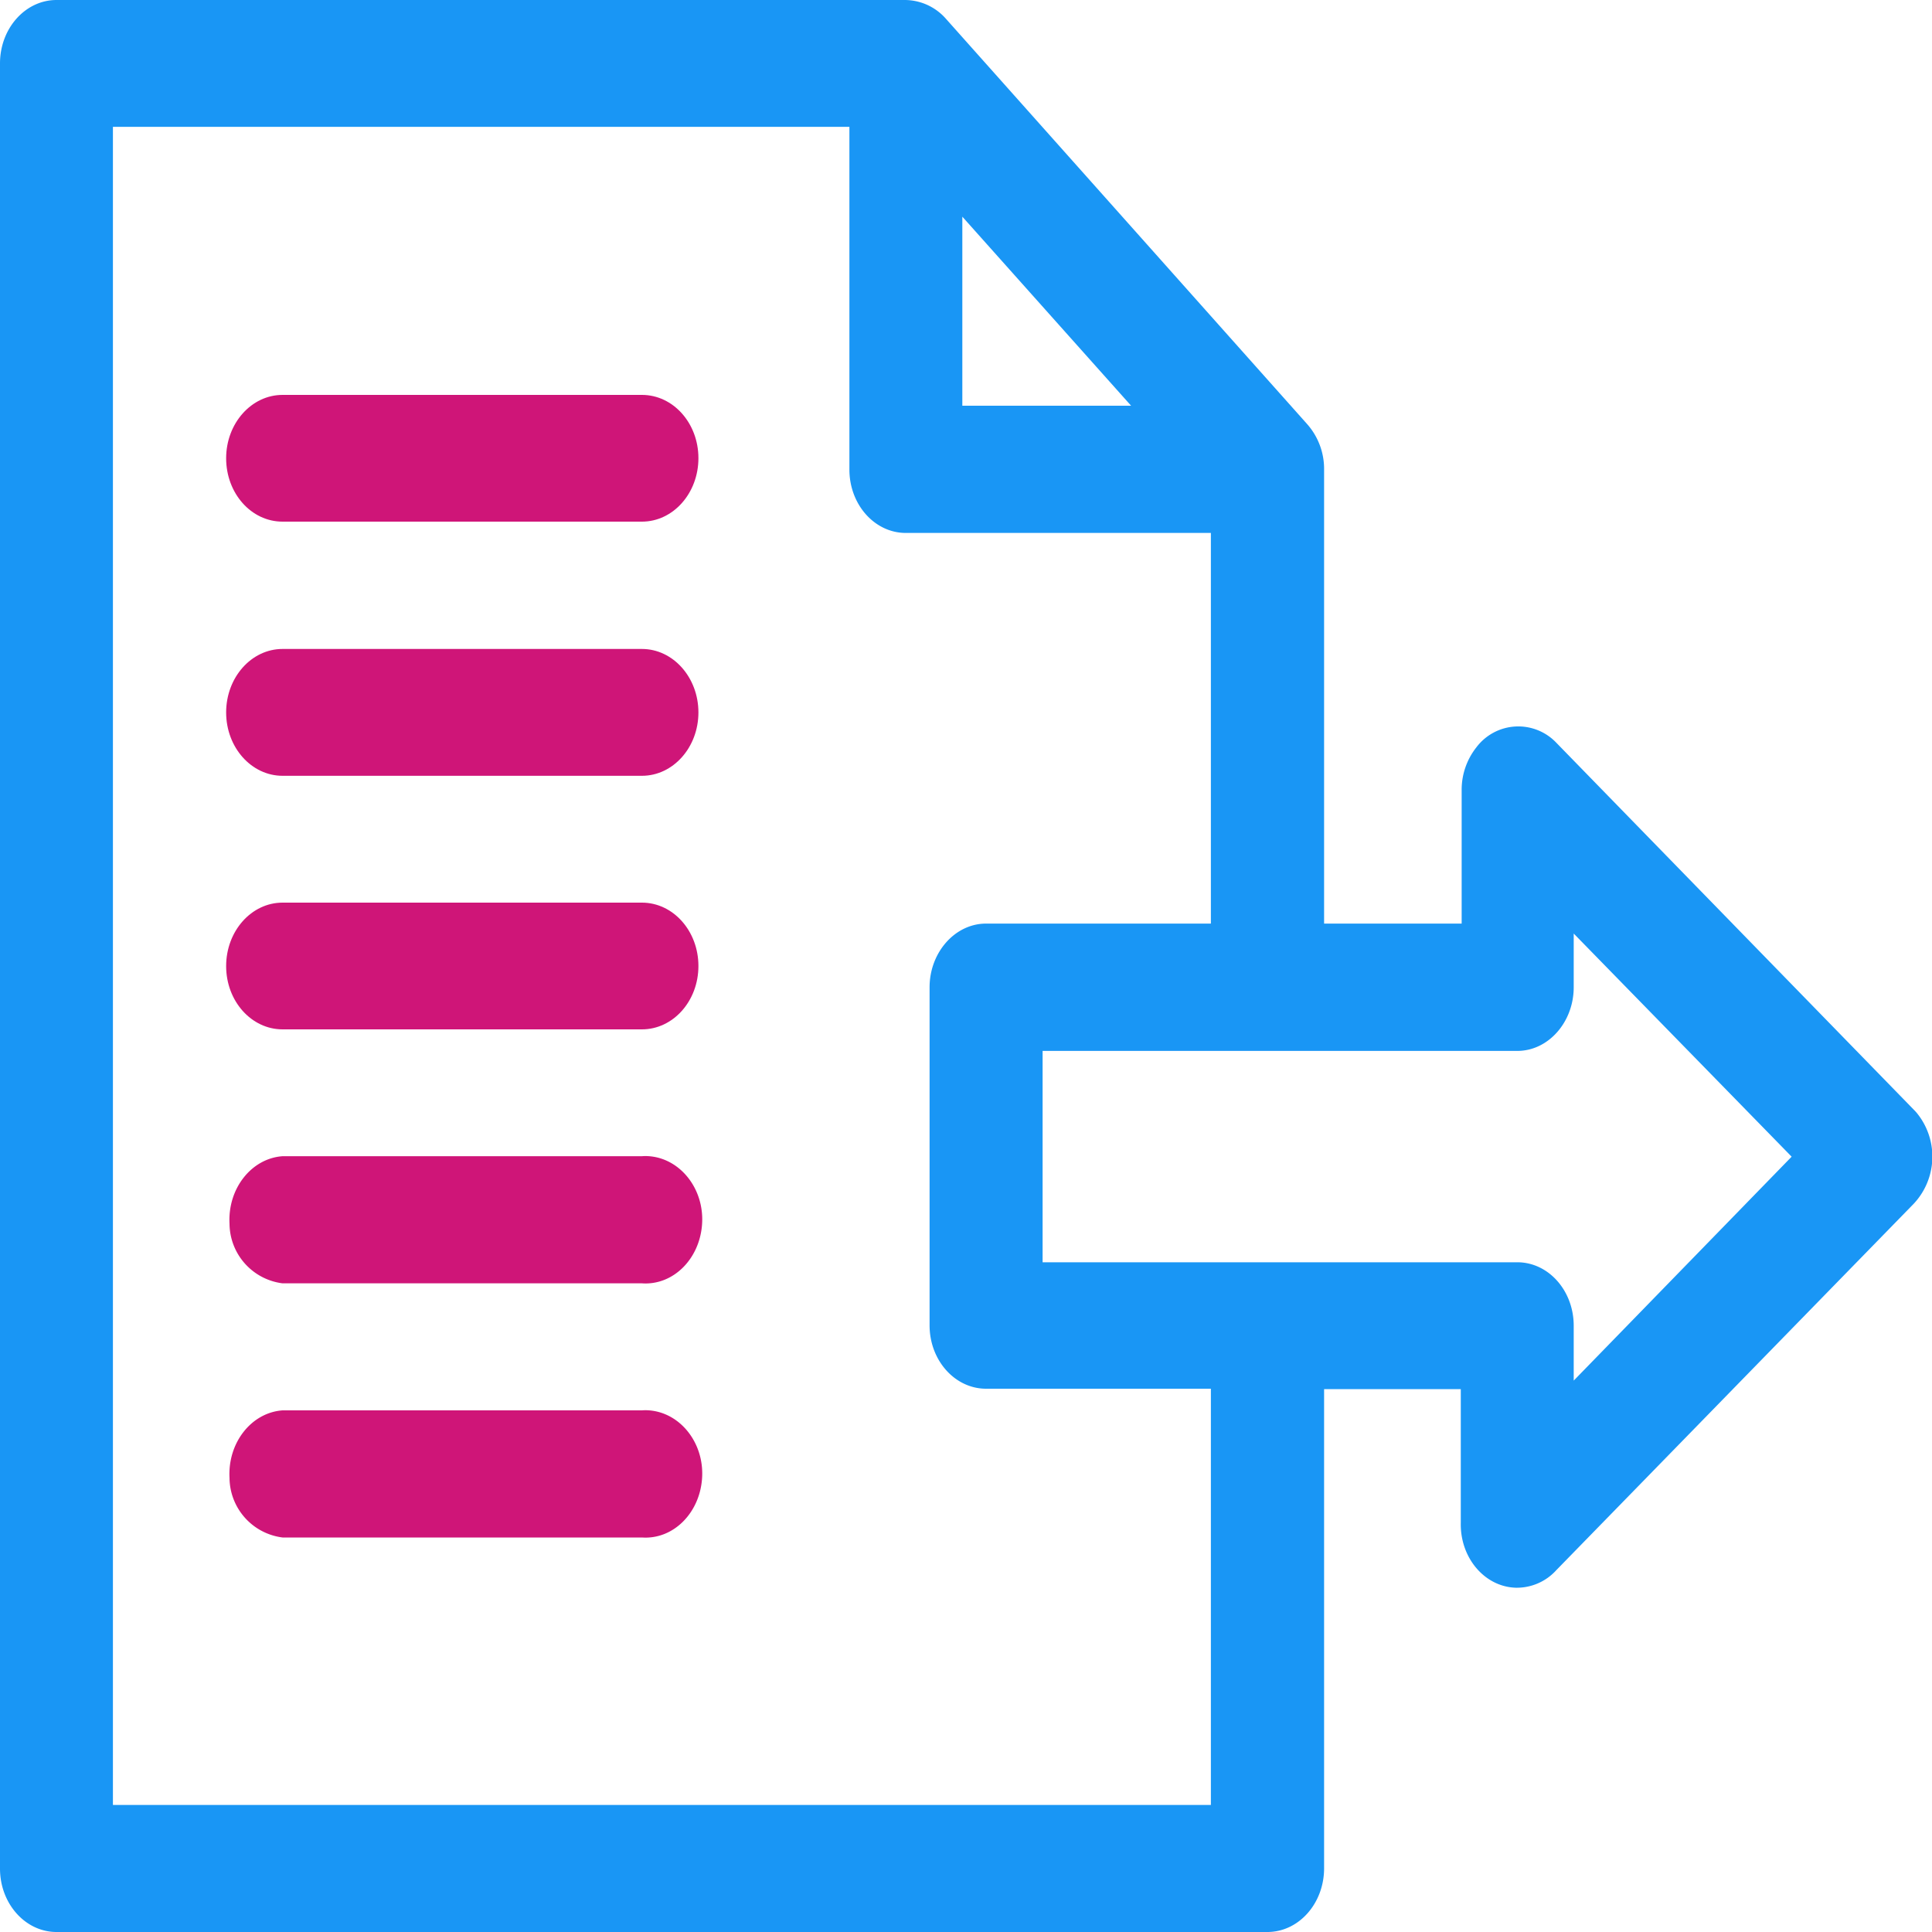 <svg xmlns="http://www.w3.org/2000/svg" viewBox="0 0 200 200"><defs><style>.cls-1{fill:#cf1578;}.cls-2{fill:#1996f5;}</style></defs><g id="Calque_2" data-name="Calque 2"><g id="Calque_1-2" data-name="Calque 1"><g id="Calque_2-2" data-name="Calque 2"><g id="BODY_2_-_Capture_écran_détails" data-name="BODY 2 - Capture écran détails"><path class="cls-1" d="M66.45,67.18H29.25c-3.22,0-5.84,2.94-5.84,6.57s2.62,6.56,5.84,6.56h37.2c3.23,0,5.85-2.94,5.85-6.56S69.68,67.18,66.45,67.18Z"/><path class="cls-1" d="M66.45,40.88H29.25c-3.22,0-5.84,2.94-5.84,6.56S26,54,29.25,54h37.2c3.23,0,5.85-2.94,5.85-6.57S69.68,40.88,66.45,40.88Z"/><path class="cls-1" d="M66.45,93.44H29.25c-3.22,0-5.84,2.94-5.84,6.57s2.62,6.55,5.84,6.55h37.2c3.23,0,5.85-2.93,5.85-6.56S69.68,93.44,66.45,93.44Z"/><path class="cls-1" d="M66.45,119.69H29.25c-3.23.23-5.69,3.36-5.49,7a6.27,6.27,0,0,0,5.49,6.16h37.2c3.24.23,6-2.53,6.23-6.16s-2.26-6.76-5.49-7A4.57,4.57,0,0,0,66.45,119.69Z"/><path class="cls-1" d="M66.45,146H29.25c-3.23.23-5.69,3.36-5.49,7a6.27,6.27,0,0,0,5.49,6.16h37.2c3.24.23,6-2.53,6.23-6.16s-2.26-6.76-5.49-7A4.57,4.57,0,0,0,66.45,146Z"/><path class="cls-2" d="M161.12,76.9a5.43,5.43,0,0,0-8.29.47,7.08,7.08,0,0,0-1.52,4.39V95.61H137.07v-47a7,7,0,0,0-1.73-4.68l-37.43-42A5.69,5.69,0,0,0,93.63,0H5.85C2.62,0,0,2.94,0,6.56H0V193.44C0,197.06,2.62,200,5.85,200H131.2c3.23,0,5.85-2.93,5.87-6.56V143.8h14.15v13.82c-.09,3.63,2.46,6.64,5.69,6.74a5.51,5.51,0,0,0,4.21-1.83l37-37.93a7.14,7.14,0,0,0,.4-9.27,4.28,4.28,0,0,0-.4-.45ZM99.62,22.43,117.09,42H99.62Zm25.73,164.42H11.69V13.13H87.93V48.61c0,3.62,2.61,6.56,5.84,6.56h31.58V95.61H102.08c-3.23,0-5.85,3-5.85,6.59v35c0,3.62,2.62,6.56,5.85,6.56h23.27Zm37.56-43.93v-5.68c0-3.63-2.61-6.57-5.84-6.57H107.93V108.79h49.14c3.23,0,5.84-3,5.84-6.59V96.64l22.56,23.1Z"/></g></g></g></g></svg>